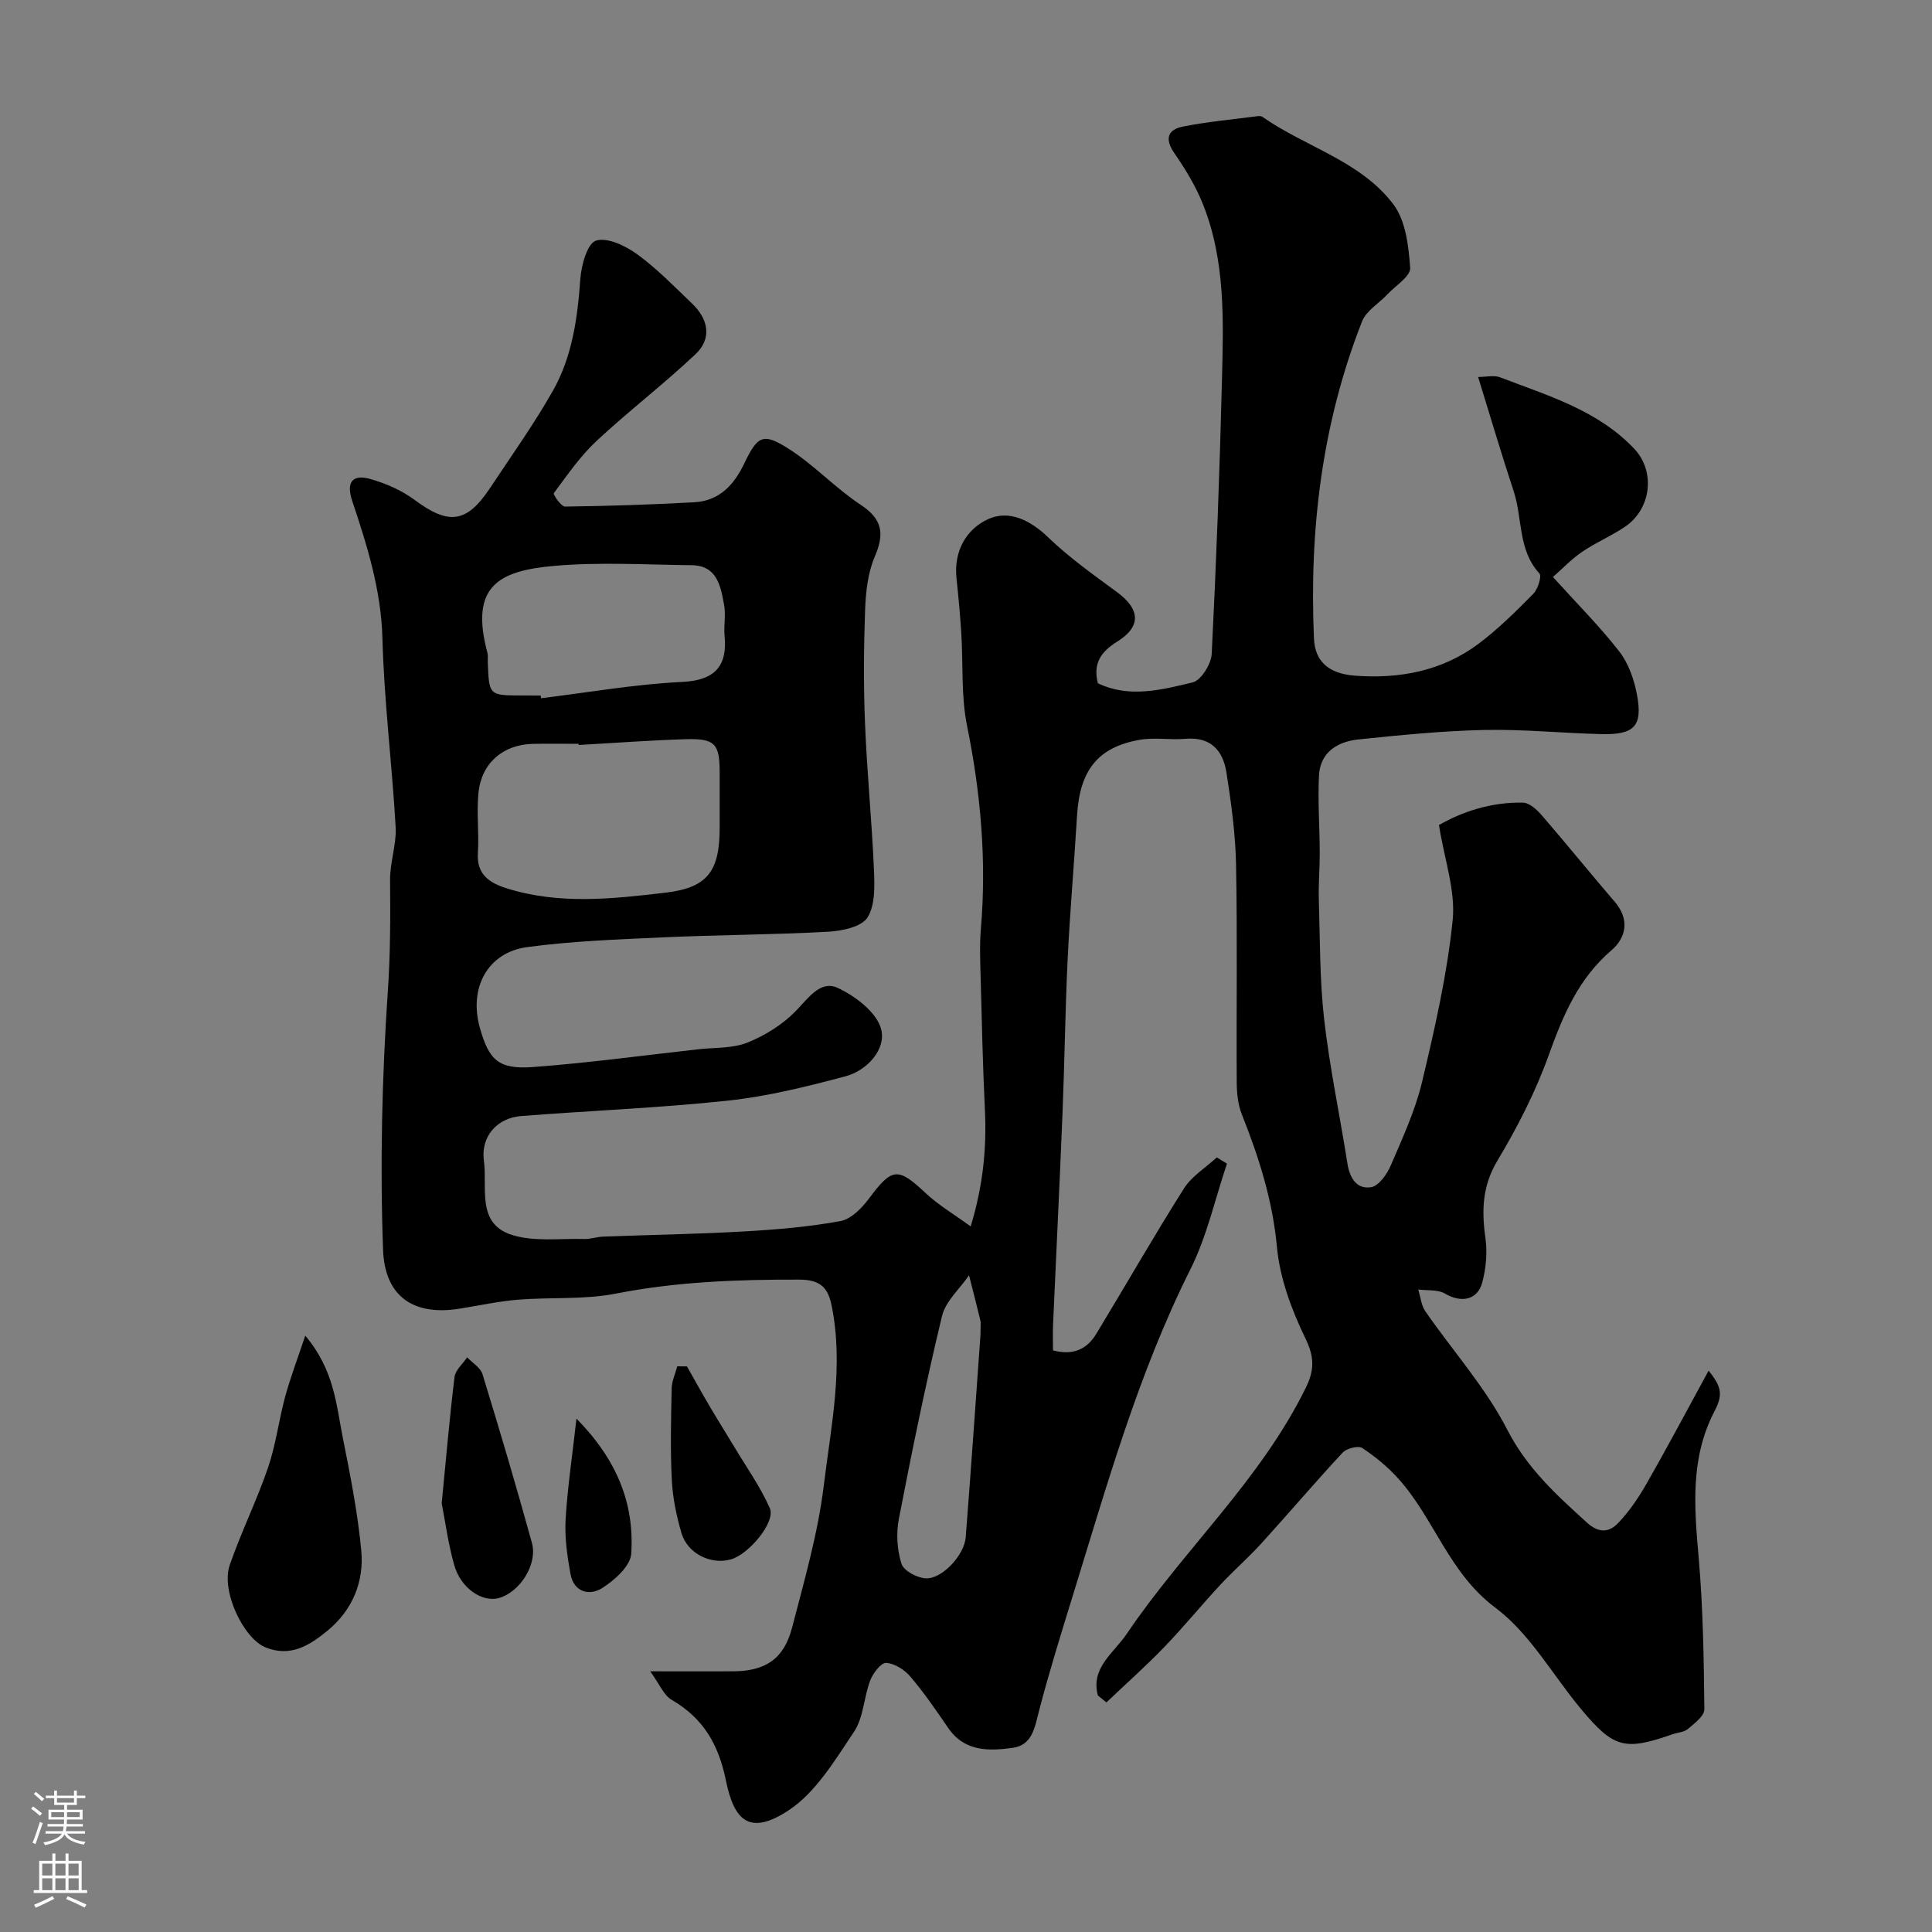 <svg enable-background="new 0 0 400 400" viewBox="0 0 400 400" xmlns="http://www.w3.org/2000/svg"><rect x="0" y="0" width="400" height="400" fill="#808080" stroke="none"/><g fill="#010000"><path d="m227.31 351.04c-1.57-5.71 3.3-8.82 5.95-12.74 11.79-17.46 27.76-31.87 37.15-51.1 1.71-3.51 1.74-6.23-.11-10.04-2.87-5.92-5.32-12.48-5.92-18.96-.9-9.71-3.75-18.62-7.28-27.51-.82-2.06-1.04-4.47-1.05-6.73-.09-15 .15-30-.14-44.99-.12-6.36-1.01-12.75-1.99-19.05-.71-4.51-3.24-7.42-8.48-6.96-3.14.28-6.4-.33-9.47.21-8.7 1.53-12.42 6.32-12.98 15.7-.59 9.87-1.46 19.72-1.94 29.6-.51 10.58-.63 21.18-1.06 31.77-.59 14.7-1.32 29.4-1.97 44.1-.07 1.65-.01 3.31-.01 5.24 3.98 1.07 6.94-.1 8.93-3.37 6.09-10.03 11.91-20.23 18.18-30.14 1.62-2.56 4.51-4.32 6.81-6.44.7.43 1.4.86 2.1 1.29-2.47 7.31-4.14 15.03-7.56 21.86-10.88 21.7-17.34 44.9-24.46 67.91-2.4 7.77-4.81 15.54-6.86 23.4-.89 3.43-1.37 7.2-5.42 7.77-4.91.69-10.01.87-13.42-4.11-2.49-3.64-4.99-7.29-7.84-10.64-1.2-1.42-3.27-2.73-5.01-2.82-1.06-.06-2.72 2.13-3.29 3.62-1.33 3.48-1.37 7.68-3.36 10.64-3.94 5.87-7.89 12.54-13.55 16.27-8.21 5.4-11.31 1.93-12.96-6.16-1.54-7.54-4.7-12.93-11.26-16.74-1.61-.94-2.46-3.19-4.42-5.89 6.83 0 11.98.02 17.12 0 6.72-.03 10.56-2.54 12.25-9.04 2.53-9.75 5.36-19.52 6.57-29.47 1.5-12.33 4.18-24.72 1.6-37.31-.81-3.97-2.68-5.27-6.76-5.28-12.73-.03-25.33.43-37.91 2.9-6.58 1.29-13.51.71-20.26 1.26-4.06.33-8.07 1.22-12.1 1.86-10.02 1.6-15.49-3-15.82-12.18-.65-17.9-.22-35.9 1-53.77.52-7.66.52-15.2.45-22.82-.03-3.67 1.36-7.38 1.15-11.02-.74-12.98-2.38-25.93-2.73-38.92-.26-10.05-3.16-19.27-6.27-28.57-1.27-3.82.03-5.56 3.79-4.49 3.19.91 6.44 2.32 9.08 4.28 7.11 5.29 10.83 4.9 15.7-2.45 4.41-6.66 9.07-13.18 13-20.12 4-7.07 5.09-15.03 5.67-23.11.2-2.85 1.43-7.35 3.22-7.95 2.33-.77 6.12 1.05 8.52 2.79 4.12 2.99 7.72 6.71 11.42 10.25 3.34 3.2 4.14 7.19.71 10.44-6.61 6.25-13.89 11.8-20.54 18.01-3.37 3.15-6.05 7.06-8.82 10.79-.19.25 1.51 2.78 2.32 2.77 8.92-.11 17.85-.4 26.76-.89 5.11-.28 8.17-3.5 10.31-7.95 2.81-5.87 3.92-6.51 9.26-3.11 5.27 3.36 9.64 8.12 14.87 11.57 4.57 3.01 4.96 6.03 2.92 10.78-1.43 3.33-1.85 7.27-1.99 10.96-.28 7.82-.34 15.67-.02 23.49.4 10.04 1.4 20.06 1.84 30.1.15 3.41.32 7.44-1.3 10.09-1.19 1.95-5.25 2.82-8.1 2.98-11.42.63-22.87.65-34.29 1.17-9.37.43-18.78.77-28.06 2.01-8.23 1.1-12.14 8.44-9.84 16.68 1.88 6.73 3.89 8.69 11.02 8.16 11.43-.85 22.82-2.41 34.22-3.68 3.41-.38 7.08-.15 10.16-1.38 3.65-1.47 7.29-3.73 10.02-6.54 2.58-2.66 5.1-6.41 8.6-4.82 3.71 1.69 8.23 5.15 9.09 8.65 1 4.07-2.85 8.47-7.41 9.69-7.99 2.13-16.11 4.15-24.3 5.03-14.24 1.53-28.58 2.07-42.87 3.2-4.92.39-8.39 4.2-7.68 9.29.75 5.44-1.61 12.9 5.69 15.28 4.63 1.51 10.02.74 15.07.88 1.29.04 2.59-.44 3.89-.49 9.77-.37 19.54-.52 29.3-1.08 6.65-.38 13.33-.94 19.87-2.14 2.2-.4 4.43-2.69 5.9-4.66 4.8-6.44 5.97-6.55 11.79-1.08 2.55 2.39 5.64 4.21 9.27 6.85 2.61-8.63 3.32-16.32 2.94-24.22-.44-9.13-.64-18.28-.88-27.42-.09-3.33-.23-6.68.05-9.99 1.2-14.16-.03-28.08-2.86-42.01-1.27-6.25-.79-12.84-1.2-19.27-.24-3.77-.59-7.54-.99-11.3-.6-5.62 2.06-10.21 6.6-12.25 4.29-1.93 8.69.22 12.4 3.81 4.34 4.18 9.33 7.71 14.21 11.3 4.83 3.54 5.11 7.14.05 10.28-3.42 2.12-5.01 4.56-3.99 8.61 6.52 3.13 13.21 1.36 19.64-.18 1.73-.42 3.82-3.79 3.93-5.89.95-18.85 1.65-37.72 2.12-56.59.31-12.34.76-24.79-3.95-36.57-1.49-3.72-3.64-7.25-5.93-10.56-2.05-2.96-1.28-4.84 1.75-5.45 5.11-1.03 10.34-1.49 15.52-2.17.32-.04.73-.04.97.13 8.94 6.27 20.35 9.12 27.15 18.15 2.55 3.39 3.14 8.64 3.46 13.13.12 1.71-3.01 3.67-4.7 5.47-1.76 1.88-4.38 3.39-5.26 5.61-8.3 21.1-10.94 43.12-9.96 65.65.2 4.53 2.77 7.26 8.47 7.7 9.19.7 18.05-.95 25.59-6.59 4.08-3.06 7.75-6.71 11.34-10.34.96-.97 1.81-3.66 1.27-4.24-4.48-4.9-3.46-11.4-5.32-17.02-2.54-7.68-4.82-15.44-7.36-23.65 1.65 0 3.28-.42 4.55.07 9.85 3.79 20.18 6.77 27.77 14.79 4.43 4.68 3.54 12.47-1.91 16.15-2.83 1.91-6.03 3.26-8.86 5.18-2.18 1.48-4.04 3.45-6.06 5.22 5.02 5.56 9.71 10.24 13.74 15.43 1.9 2.44 3.05 5.76 3.64 8.85 1.25 6.55-.48 8.4-7.26 8.25-8.1-.19-16.21-1.03-24.3-.86-8.7.19-17.4 1.06-26.07 1.96-4.33.45-7.95 2.62-8.19 7.5-.26 5.31.14 10.65.16 15.98.01 3.21-.29 6.42-.19 9.62.25 8.29.17 16.63 1.1 24.85 1.15 10.02 3.26 19.93 4.83 29.91.47 3 1.97 5.34 4.91 4.84 1.59-.27 3.28-2.69 4.06-4.51 2.43-5.66 5.06-11.35 6.48-17.3 2.63-11.04 5.18-22.2 6.33-33.46.62-6.11-1.7-12.53-2.84-19.7 4.7-2.71 10.76-4.79 17.39-4.64 1.34.03 2.9 1.46 3.91 2.63 5.1 5.9 10 11.97 15.08 17.88 3.17 3.68 2.38 7.45-.68 10.07-6.81 5.85-10 13.42-12.93 21.59-2.73 7.61-6.48 14.97-10.65 21.92-3.16 5.27-3.3 10.35-2.5 16.04.42 2.97.13 6.22-.63 9.13-.98 3.77-4.37 4.37-7.75 2.38-1.49-.87-3.67-.59-5.53-.84.48 1.53.62 3.29 1.49 4.54 5.67 8.19 12.47 15.76 16.97 24.53 4.1 7.99 10.17 13.46 16.48 19.2 2.53 2.3 4.65 1.94 6.39.14 2.36-2.44 4.31-5.35 6-8.31 4.33-7.58 8.42-15.31 12.79-23.3 2.73 3.4 2.99 5 1.2 8.44-5.06 9.73-4.16 19.95-3.25 30.37.9 10.4 1.06 20.87 1.17 31.31.01 1.37-2.06 2.92-3.42 4.07-.8.68-2.13.72-3.2 1.1-9.87 3.45-12.15 2.88-18.92-5.24-5.88-7.05-10.58-15.63-17.72-20.96-9.62-7.19-12.64-18.42-20.06-26.69-2.18-2.43-4.78-4.58-7.5-6.38-.83-.55-3.25.07-4.07.95-5.73 6.16-11.17 12.58-16.83 18.8-2.74 3.01-5.83 5.69-8.6 8.68-3.92 4.22-7.56 8.7-11.56 12.84-3.82 3.95-7.94 7.61-11.92 11.4-.62-.5-1.19-.96-1.76-1.43zm-107.5-196.8c-.01-.08-.01-.16-.02-.24-3.16 0-6.32-.06-9.48.01-6.11.14-10.6 3.92-11.24 10.06-.43 4.14.14 8.37-.13 12.53-.3 4.59 2.57 6.27 6.13 7.37 10.83 3.36 21.87 2.13 32.77.84 8.75-1.03 11.16-4.54 11.16-13.47 0-3.83.01-7.65 0-11.48-.01-5.85-.97-6.98-6.93-6.82-7.43.22-14.84.79-22.26 1.2zm-7.86-10.24c.02.19.04.37.06.56 9.76-1.19 19.5-2.91 29.3-3.38 7.08-.34 9.27-3.66 8.71-9.52-.2-2.15.28-4.38-.11-6.48-.72-3.86-1.44-8.11-6.73-8.16-9.49-.1-19.04-.69-28.45.14-11.48 1.02-17.51 4.16-13.82 17.99.17.63.05 1.33.08 1.99.26 6.83.27 6.83 6.96 6.85 1.34.01 2.67.01 4 .01zm91.05 132.35c0-1.95.1-2.48-.02-2.95-.76-3.13-1.56-6.24-2.35-9.36-1.92 2.8-4.86 5.36-5.6 8.44-3.35 13.9-6.21 27.93-8.93 41.98-.58 2.99-.37 6.41.54 9.3.45 1.45 3.25 2.94 5.05 3.02 3.37.15 7.97-4.82 8.25-8.5 1.13-14.45 2.12-28.91 3.06-41.93z"/><path d="m63.2 276.53c5.97 7.08 6.41 14.22 7.74 20.96 1.55 7.81 3.13 15.67 3.86 23.58.59 6.43-1.83 12.31-6.98 16.53-3.66 3-7.59 5.58-12.83 3.48-4.55-1.82-9.29-11.66-7.43-17.04 2.36-6.83 5.6-13.36 7.94-20.2 1.62-4.74 2.22-9.81 3.54-14.67 1.04-3.84 2.47-7.58 4.16-12.64z"/><path d="m91.45 311.25c.93-9.55 1.64-17.88 2.66-26.17.18-1.44 1.71-2.71 2.61-4.06 1.09 1.16 2.77 2.13 3.18 3.5 3.56 11.6 7.01 23.23 10.23 34.93 1.22 4.41-2.49 10.16-6.78 11.39-3.48 1-7.96-1.99-9.32-6.84-1.26-4.5-1.88-9.19-2.58-12.75z"/><path d="m142.23 282.9c1.58 2.79 3.13 5.6 4.76 8.36 1.63 2.78 3.36 5.5 5.02 8.27 2.52 4.22 5.41 8.28 7.38 12.74 1.25 2.83-4.34 9.54-8.09 10.59-4.14 1.16-8.97-1.2-10.22-5.49-1.04-3.55-1.8-7.27-1.99-10.95-.32-6.3-.16-12.63-.03-18.94.03-1.54.76-3.07 1.16-4.6.67 0 1.34.01 2.01.02z"/><path d="m119.35 293.71c8.44 8.57 12.02 17.66 11.34 27.98-.17 2.55-3.46 5.49-6.03 7.11-2.62 1.66-5.86.86-6.55-2.93-.67-3.69-1.21-7.5-1.01-11.22.37-6.47 1.35-12.92 2.25-20.94z"/></g><path d="m6.44 374.46.42-.45c.65.47 1.27.95 1.85 1.44l-.45.49c-.65-.56-1.25-1.06-1.82-1.48m.93 7.33-.63-.26c.55-1.36 1.05-2.8 1.52-4.33.19.1.38.19.59.27-.46 1.29-.95 2.73-1.48 4.32m-.38-10.38.44-.42c.43.34 1.01.82 1.74 1.44l-.49.49c-.53-.51-1.09-1.01-1.69-1.51m2.5.35h1.72v-1.04h.59v1.04h3.52v-1.04h.59v1.04h1.75v.53h-1.75v1.42h-2.03v.97h3.22v2.03h-3.24c0 .35-.01.66-.03.93h3.32v.53h-3.37c-.03.27-.08.58-.15.94h3.96v.53h-3.71c.67.92 1.93 1.48 3.79 1.68-.13.24-.23.44-.29.59-2.13-.38-3.48-1.08-4.04-2.12-.43.97-1.77 1.72-4.03 2.23-.09-.19-.2-.37-.33-.55 2.1-.42 3.37-1.03 3.81-1.83h-3.36v-.53h3.58c.08-.29.13-.61.16-.94h-3.33v-.53h3.39c.02-.27.04-.58.04-.93h-3.23v-2.03h3.25v-.97h-2.07v-1.42h-1.73zm1.12 3.44v1h2.65c.01-.3.02-.44.01-.4v-.25-.35zm1.19-2h3.52v-.91h-3.52zm4.71 2h-2.63v.59c0 .15-.01.28-.01.4h2.64z" fill="#fbfafc"/><path d="m13.56 383.74h.63v1.52h2.72v6.07h1.13v.6h-11.06v-.6h1.13v-6.07h2.73v-1.52h.63v1.52h2.1v-1.52zm-2.69 8.83.38.56c-1.24.63-2.53 1.25-3.85 1.85-.1-.21-.21-.42-.34-.63 1.36-.55 2.63-1.15 3.81-1.78m-2.13-4.27h2.1v-2.45h-2.1zm0 3.04h2.1v-2.46h-2.1zm2.72-3.04h2.1v-2.45h-2.1zm0 3.04h2.1v-2.46h-2.1zm6.07 3.6c-1.41-.71-2.7-1.3-3.86-1.78l.35-.56c1.45.62 2.75 1.19 3.88 1.72zm-1.25-9.09h-2.1v2.45h2.1zm-2.09 5.49h2.1v-2.45h-2.1z" fill="#fbfafc"/></svg>